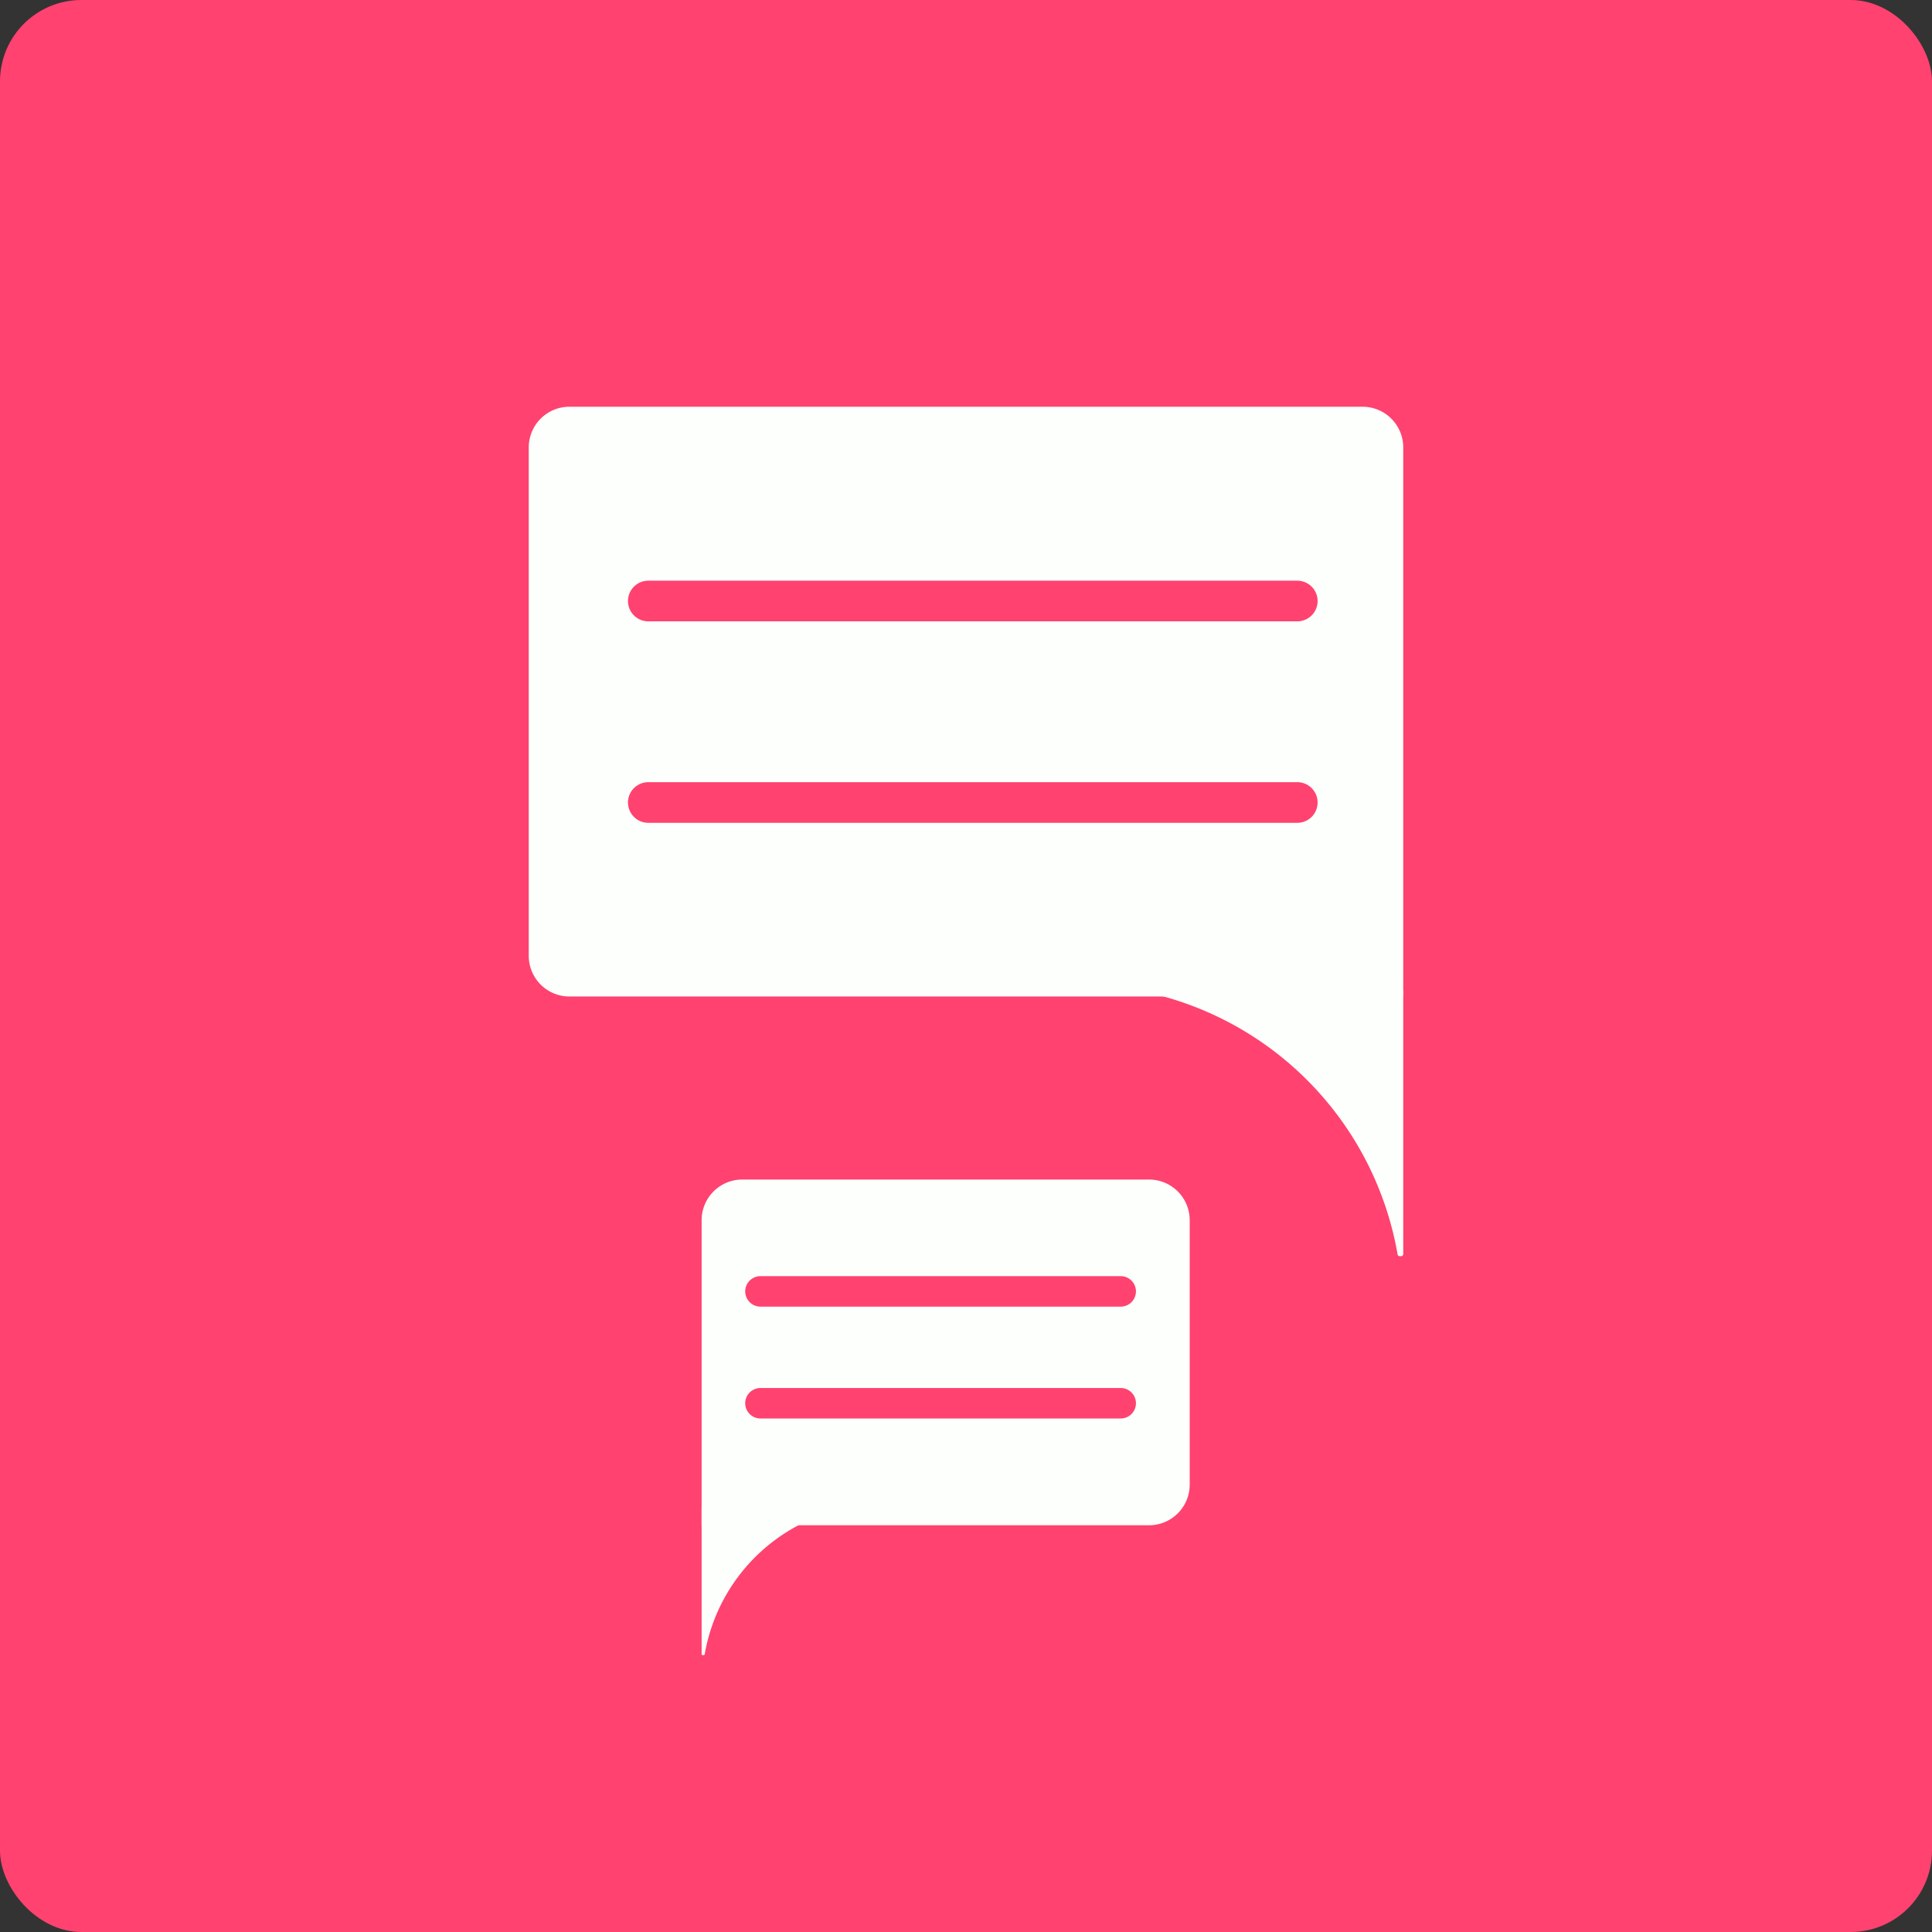 <?xml version="1.0" encoding="UTF-8"?>
<svg xmlns="http://www.w3.org/2000/svg" width="95" height="95" viewBox="0 0 95 95">
  <rect x="0" y="0" width="95" height="95" fill="#333333" stroke="none"/>
  <g id="Group_781" data-name="Group 781" transform="translate(-692 -1658)">
    <rect id="Rectangle_94" data-name="Rectangle 94" width="95" height="95" rx="4" transform="translate(692 1658)" fill="#ff426f"></rect>
    <g id="Group_782" data-name="Group 782" transform="translate(2.766 -3.355)">
      <path id="Path_3046" data-name="Path 3046" d="M.1,13.307h0a.1.1,0,0,1-.1-.1V.315A.321.321,0,0,1,.326,0H13.2a.1.1,0,0,1,.1.1V.178a.1.1,0,0,1-.084.1A16,16,0,0,0,.205,13.223a.1.1,0,0,1-.1.084" transform="translate(758.234 1709.822) rotate(90)" fill="#fdfffc"></path>
      <path id="Rectangle_188" data-name="Rectangle 188" d="M2,0H41a2,2,0,0,1,2,2V29a0,0,0,0,1,0,0H2a2,2,0,0,1-2-2V2A2,2,0,0,1,2,0Z" transform="translate(715.234 1681.355)" fill="#fdfffc"></path>
      <line id="Line_48" data-name="Line 48" x1="31.911" transform="translate(721.112 1690.908)" fill="none" stroke="#ff426f" stroke-linecap="round" stroke-width="2"></line>
      <line id="Line_64" data-name="Line 64" x1="31.911" transform="translate(721.112 1700.815)" fill="none" stroke="#ff426f" stroke-linecap="round" stroke-width="2"></line>
    </g>
    <g id="Group_783" data-name="Group 783" transform="translate(726.5 1716)">
      <path id="Path_3046-2" data-name="Path 3046" d="M.057,0h0A.056.056,0,0,0,0,.055V7.212a.178.178,0,0,0,.181.175H7.329a.056.056,0,0,0,.057-.055V7.288a.056.056,0,0,0-.047-.054A8.879,8.879,0,0,1,.114.047.057.057,0,0,0,.057,0" transform="translate(7.387 16) rotate(90)" fill="#fdfffc"></path>
      <path id="Rectangle_188-2" data-name="Rectangle 188" d="M2,0H22a2,2,0,0,1,2,2V15a2,2,0,0,1-2,2H0a0,0,0,0,1,0,0V2A2,2,0,0,1,2,0Z" fill="#fdfffc"></path>
      <line id="Line_48-2" data-name="Line 48" x2="17.714" transform="translate(2.893 5.5)" fill="none" stroke="#ff426f" stroke-linecap="round" stroke-width="1.5"></line>
      <line id="Line_64-2" data-name="Line 64" x2="17.714" transform="translate(2.893 11)" fill="none" stroke="#ff426f" stroke-linecap="round" stroke-width="1.5"></line>
    </g>
  </g>
</svg>
